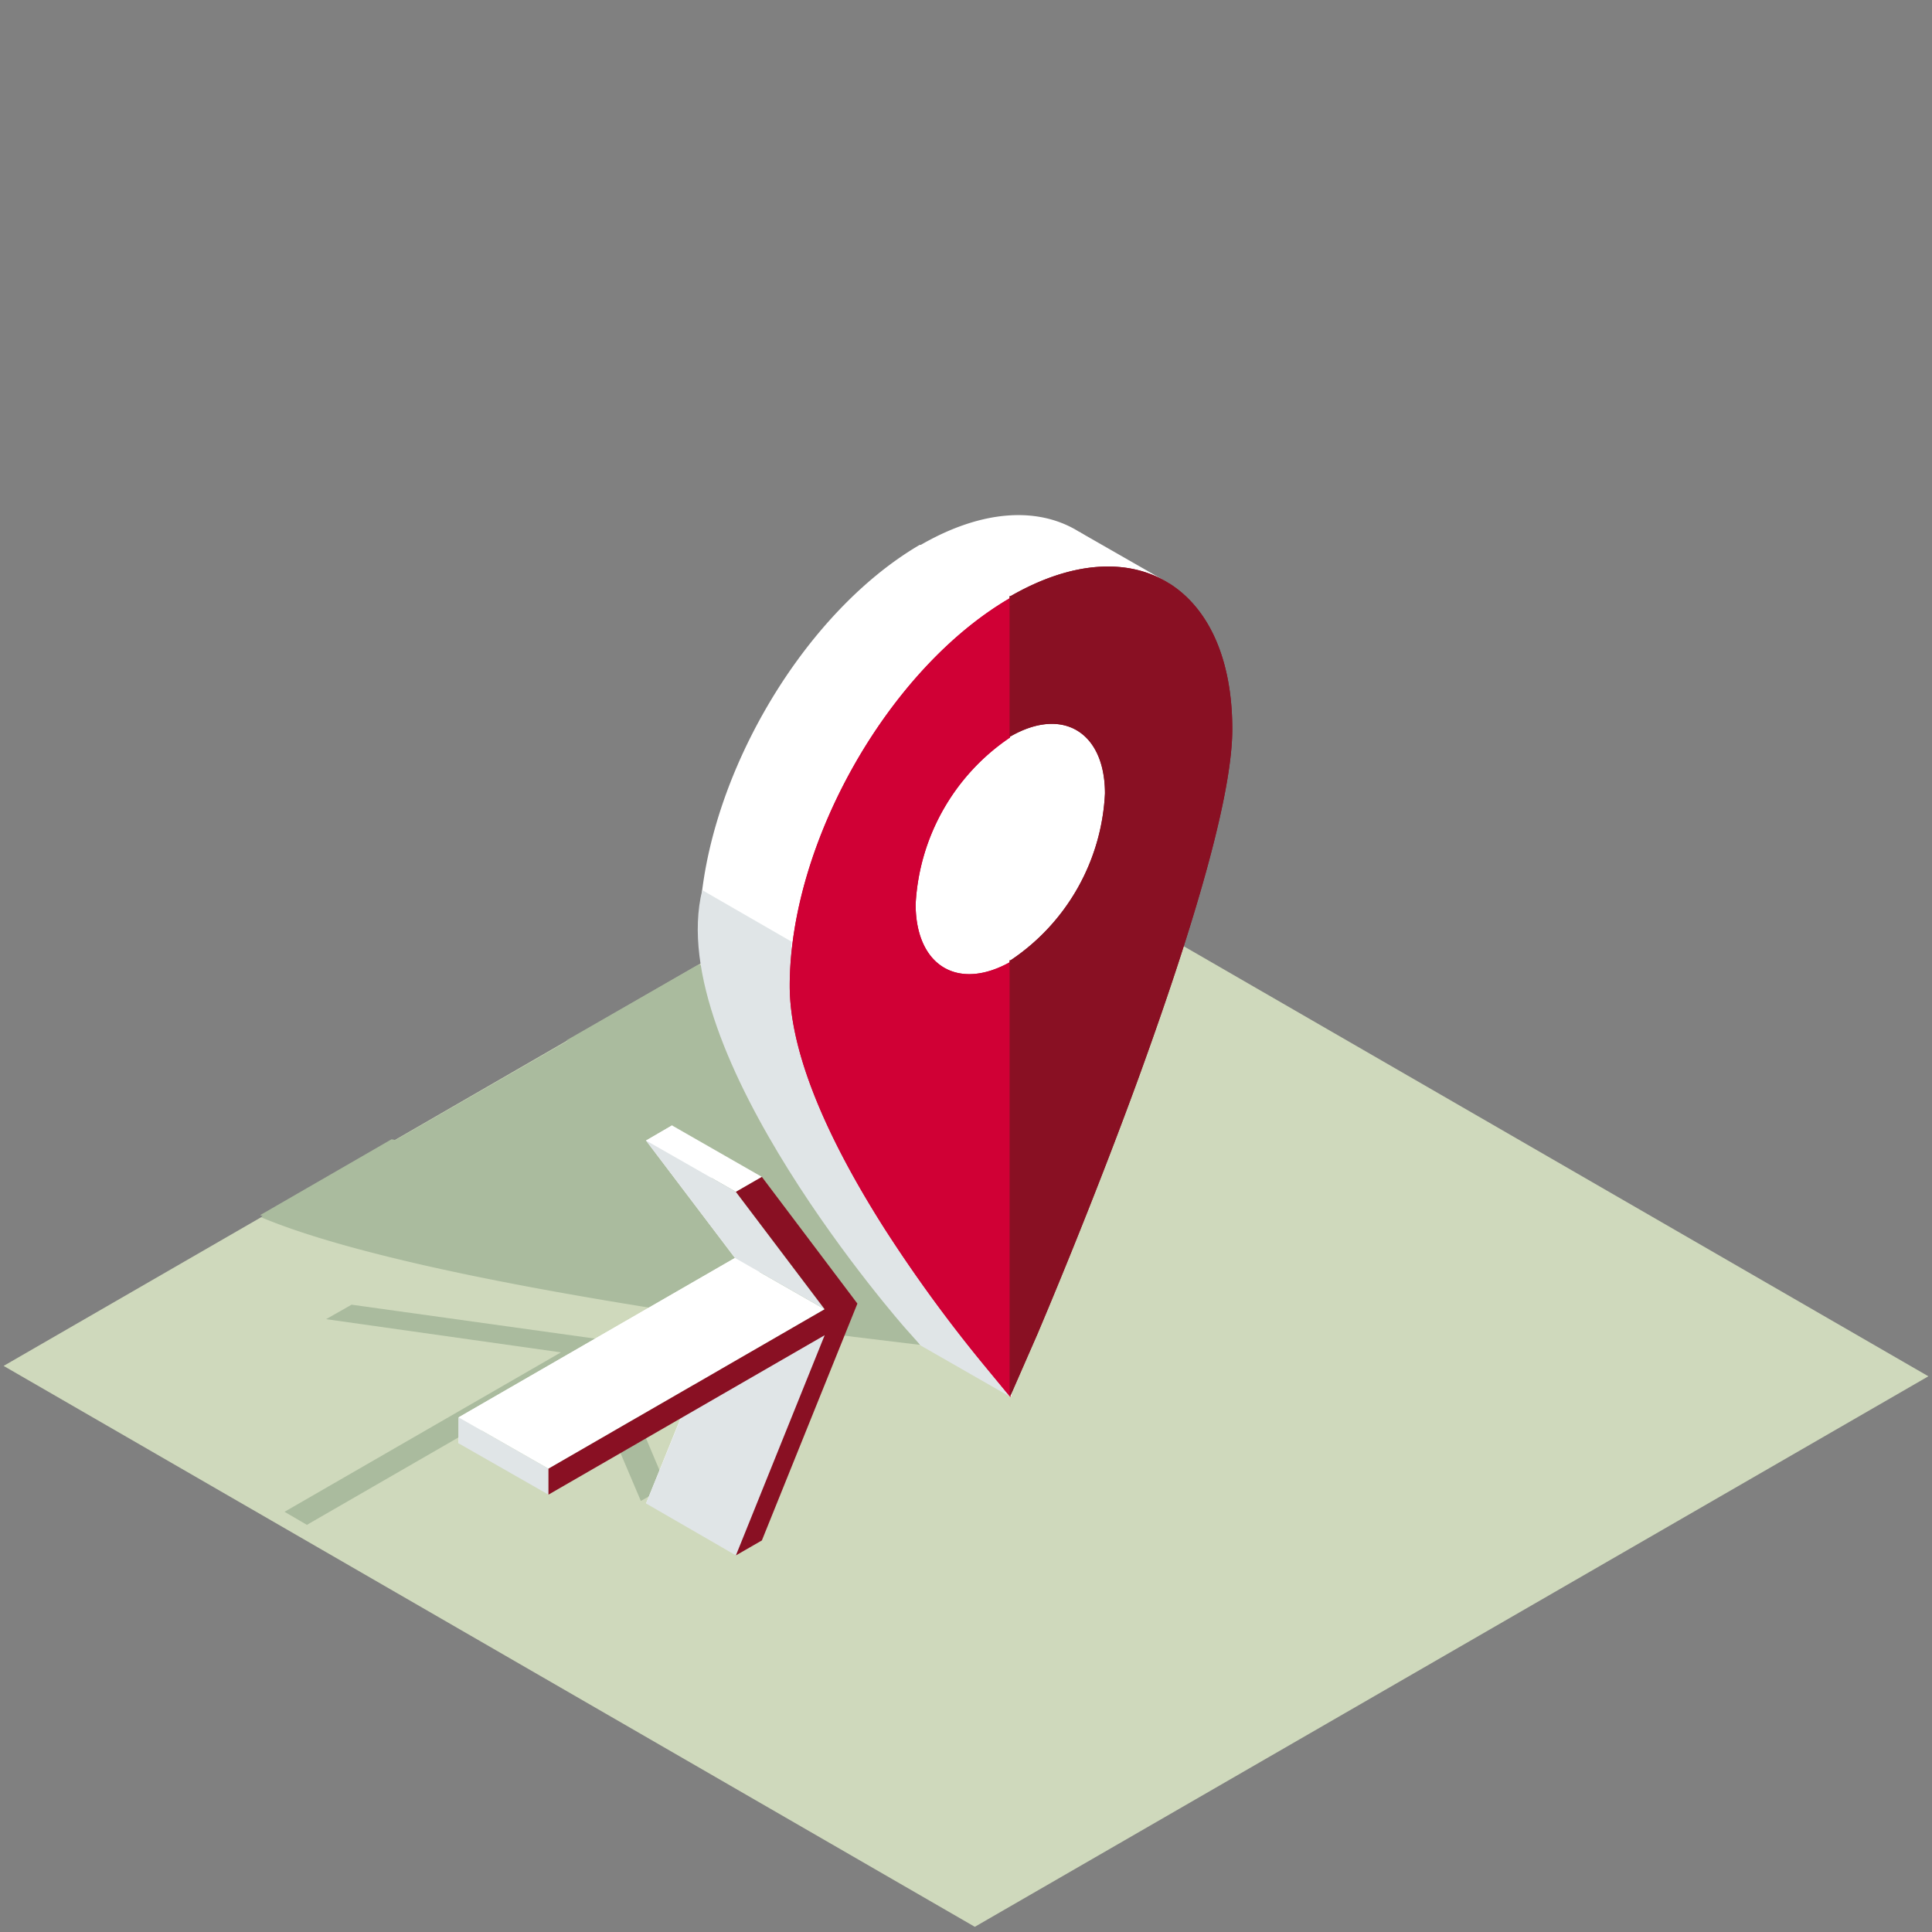 <svg xmlns="http://www.w3.org/2000/svg" viewBox="0 0 122.76 122.76"><rect x="0" y="0" width="122.76" height="122.76" fill="#808080" stroke="none"/><defs><style>.cls-2{fill:none}.cls-3{fill:#aabb9e}.cls-4{fill:#fff}.cls-5{fill:#e0e5e7}.cls-6{fill:#d00035}.cls-7{fill:#891023}</style></defs><g id="Ebene_2" data-name="Ebene 2"><g id="icons3d"><g id="Ebene_2-2" data-name="Ebene 2"><path fill="#cfd9bc" d="M122.53 87.45l-60.59 34.98L.23 86.79l60.59-34.98 61.71 35.64z" id="fläche"/><path class="cls-2" d="M0 0h122.76v122.76H0z" id="cut"/><g id="icons"><path class="cls-3" d="M57.62 83a95.58 95.58 0 00-4.42-9.9c-2.94-5.61-5.88-9.57-8.72-11.81L16.6 77.35c3.93 1.65 10.82 3.37 20.53 5.05 8.74 1.52 16.76 2.48 17.09 2.54l4.12.5h.2z"/><path class="cls-2" d="M34.15 71.51a10.39 10.39 0 01-1.35.63c.46-.2.93-.4 1.35-.63h.07c2.48-1.42 3.1-3.57 1.85-5.35l-5.61 3.24z"/><path class="cls-2" d="M30.43 69.37L25 72.53a5.63 5.63 0 00.69.14 13.66 13.66 0 001.55.19h.1a14.19 14.19 0 002.44 0l.79-.1a12.39 12.39 0 001.56-.33c.26-.06.49-.16.72-.23a6.37 6.37 0 001.35-.63z"/><path class="cls-3" d="M52.83 72.9c-2.84-5.45-5.67-9.34-8.44-11.62L36 66.1c1.25 1.81.66 3.93-1.85 5.34h-.07a9.68 9.68 0 01-1.35.62 6.91 6.91 0 01-.73.24 12.5 12.5 0 01-1.55.33l-.79.09a12.44 12.44 0 01-2.44 0h-.1a13.69 13.69 0 01-1.55-.2c-.23 0-.46-.1-.69-.13l-8.35 4.82c4 1.61 10.75 3.26 20.16 4.91 8.74 1.52 16.76 2.51 17.09 2.54l4.13.5h.2l-.93-2.51a82.7 82.7 0 00-4.35-9.75z"/><path class="cls-3" d="M27.16 72.86a13.66 13.66 0 01-1.55-.19 14.55 14.55 0 001.55.19zM32.08 72.37a13.07 13.07 0 01-1.56.33c.53-.1 1.03-.2 1.56-.33zM27.29 72.86a14.19 14.19 0 002.44 0 18.12 18.12 0 01-2.44 0zM25 72.53a5.63 5.63 0 00.69.14c-.31-.04-.54-.1-.69-.14zM22.34 82.9l-1.62.92 14.92 2.11-17.56 10.13 1.42.83 17.56-10.13 3.66 8.61 1.62-.92-3.93-9.31-16.07-2.24z"/><path class="cls-2" d="M52.47 54.15c0 3.9 2.67 5.55 6 3.67V43.56a13.64 13.64 0 00-6 10.59z"/><path class="cls-4" d="M42.7 71.51l-1.65.96 5.65 7.46-17.56 10.13v1.65L46.7 81.58l-5.65 13.95 1.65-.92 6.07-15.05-6.07-8.05z"/><path class="cls-4" d="M48.41 74.78l-5.71-3.27-1.65.96 5.71 3.26 1.65-.95zM46.7 79.93L29.14 90.06l5.71 3.26L52.4 83.19l-5.7-3.26z"/><path class="cls-5" d="M52.4 83.19l-5.64-7.46-5.71-3.26 5.65 7.46 5.7 3.26zM29.14 91.71l5.71 3.26v-1.65l-5.71-3.26v1.65zM43.59 89.3l-2.54 6.23 5.71 3.3 6.77-15.31-9.94 5.78z"/><path class="cls-4" d="M68.57 33.79l5.71 3.27-10.03 51.68-5.71-3.27 10.03-51.68z"/><path class="cls-4" d="M58.51 34.62h-.07c-7.72 4.52-14 15.58-14 24.68 0 3.9 2 9.08 6 15.38a96.74 96.74 0 006.33 8.75l1.65 1.94.07.1 1.68-4c.33-.79 3.37-7.92 6.37-16.14 4-11 6-18.44 6-22.27.06-9.14-6.24-12.93-14.03-8.44z"/><path class="cls-5" d="M44.62 56.56l5.67 3.27s0 4.75.56 6.07c.33.86 13.37 22.87 13.37 22.87l-5.71-3.27-1-1.12S42.07 66.89 44.62 56.56z"/><path class="cls-2" d="M58.18 57.45c0 3.9 2.67 5.55 6 3.67V46.86a13.54 13.54 0 00-6 10.59z"/><path class="cls-6" d="M58.18 57.45a13.64 13.64 0 016-10.59V38c-7.72 4.49-14 15.54-14 24.65 0 3.89 2 9.08 6 15.38a91.52 91.52 0 006.37 8.74l1.65 2V61.12c-3.35 1.88-6.02.23-6.02-3.67z"/><path class="cls-7" d="M65.93 84.74c.33-.79 3.37-7.92 6.37-16.13 4-11 6-18.45 6-22.28 0-9.14-6.3-12.93-14.09-8.45h-.06v8.91h.06c3.33-1.91 6-.26 6 3.63a13.53 13.53 0 01-6 10.6h-.06V88.6l.06.07z"/><path class="cls-2" d="M58.18 57.45c0 3.9 2.67 5.55 6 3.67V46.86a13.54 13.54 0 00-6 10.59z"/><path class="cls-6" d="M58.18 57.45a13.64 13.64 0 016-10.59V38c-7.72 4.49-14 15.54-14 24.65 0 3.89 2 9.08 6 15.38a91.52 91.52 0 006.37 8.74l1.65 2V61.12c-3.35 1.88-6.02.23-6.02-3.67z"/><path class="cls-7" d="M65.93 84.74c.33-.79 3.37-7.92 6.37-16.13 4-11 6-18.45 6-22.28 0-9.14-6.3-12.93-14.09-8.45h-.06v8.91h.06c3.33-1.91 6-.26 6 3.63a13.53 13.53 0 01-6 10.6h-.06V88.6l.06.07zM48.41 74.78l-1.65.95 5.64 7.46-17.55 10.13v1.65L52.4 84.84l-5.64 13.99 1.65-.95 6.07-15.05-6.07-8.05z"/></g></g></g></g></svg>